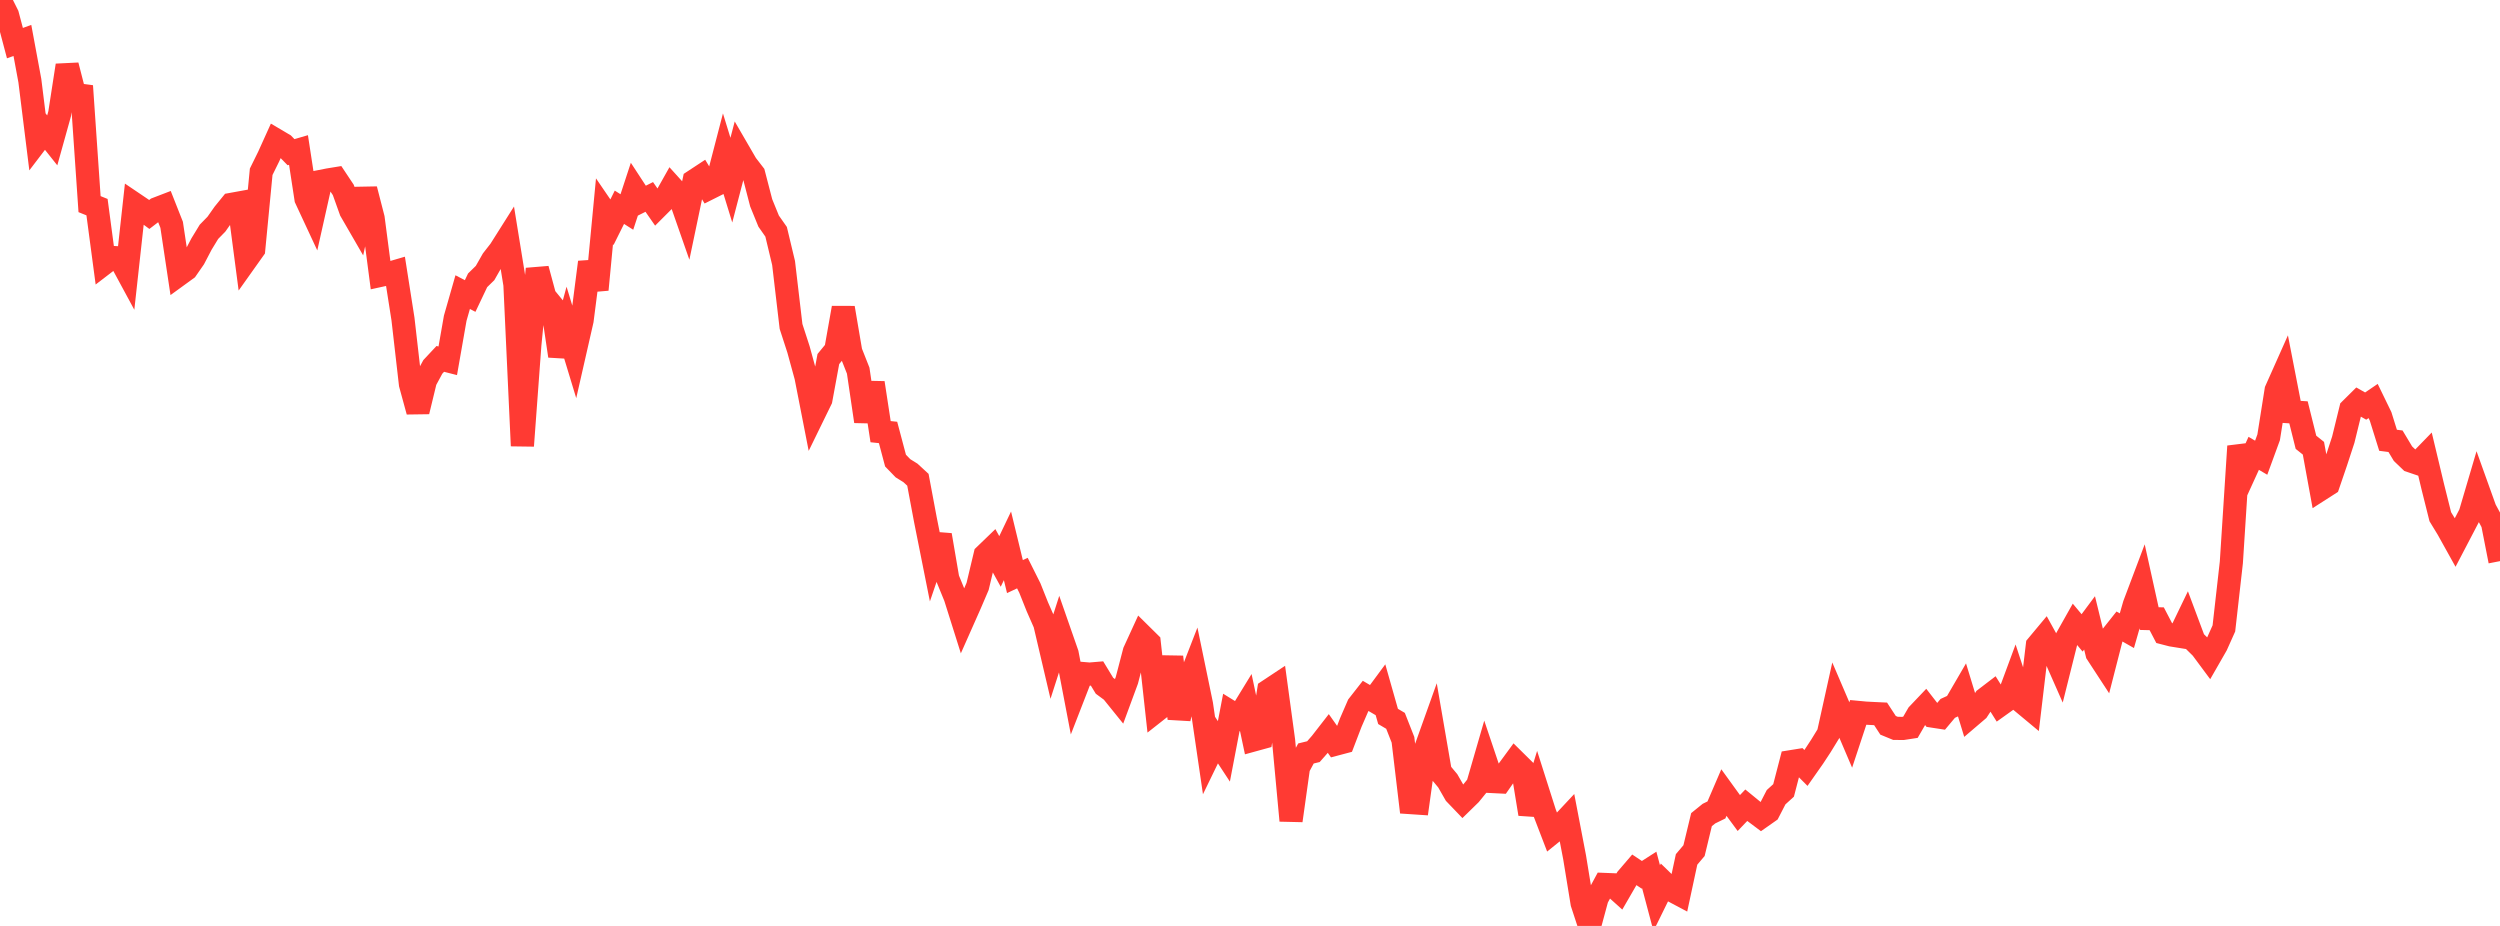 <?xml version="1.0" standalone="no"?>
<!DOCTYPE svg PUBLIC "-//W3C//DTD SVG 1.1//EN" "http://www.w3.org/Graphics/SVG/1.1/DTD/svg11.dtd">

<svg width="135" height="50" viewBox="0 0 135 50" preserveAspectRatio="none" 
  xmlns="http://www.w3.org/2000/svg"
  xmlns:xlink="http://www.w3.org/1999/xlink">


<polyline points="0.0, 0.0 0.403, 0.806 0.806, 2.329 1.209, 2.183 1.612, 4.355 2.015, 7.602 2.418, 7.073 2.821, 7.58 3.224, 6.134 3.627, 3.53 4.03, 5.101 4.433, 5.154 4.836, 11.023 5.239, 11.186 5.642, 14.211 6.045, 13.902 6.448, 13.925 6.851, 14.67 7.254, 11.011 7.657, 11.283 8.06, 11.581 8.463, 11.273 8.866, 11.118 9.269, 12.139 9.672, 14.824 10.075, 14.531 10.478, 13.95 10.881, 13.179 11.284, 12.517 11.687, 12.105 12.09, 11.533 12.493, 11.037 12.896, 10.964 13.299, 14.029 13.701, 13.463 14.104, 9.276 14.507, 8.458 14.91, 7.567 15.313, 7.805 15.716, 8.218 16.119, 8.1 16.522, 10.729 16.925, 11.594 17.328, 9.794 17.731, 9.715 18.134, 9.649 18.537, 10.255 18.94, 11.382 19.343, 12.079 19.746, 10.22 20.149, 11.785 20.552, 14.867 20.955, 14.779 21.358, 14.661 21.761, 17.229 22.164, 20.746 22.567, 22.22 22.97, 20.557 23.373, 19.811 23.776, 19.38 24.179, 19.483 24.582, 17.183 24.985, 15.774 25.388, 15.985 25.791, 15.137 26.194, 14.743 26.597, 14.035 27.0, 13.518 27.403, 12.88 27.806, 15.364 28.209, 24.074 28.612, 18.613 29.015, 14.522 29.418, 16.014 29.821, 16.506 30.224, 19.221 30.627, 17.74 31.03, 19.066 31.433, 17.296 31.836, 14.16 32.239, 15.64 32.642, 11.411 33.045, 12.001 33.448, 11.192 33.851, 11.448 34.254, 10.22 34.657, 10.837 35.06, 10.634 35.463, 11.214 35.866, 10.811 36.269, 10.094 36.672, 10.54 37.075, 11.695 37.478, 9.77 37.881, 9.505 38.284, 10.172 38.687, 9.97 39.09, 8.417 39.493, 9.728 39.896, 8.185 40.299, 8.879 40.701, 9.4 41.104, 10.952 41.507, 11.941 41.91, 12.516 42.313, 14.201 42.716, 17.628 43.119, 18.87 43.522, 20.342 43.925, 22.4 44.328, 21.575 44.731, 19.388 45.134, 18.897 45.537, 16.624 45.94, 18.996 46.343, 20.016 46.746, 22.755 47.149, 20.674 47.552, 23.31 47.955, 23.352 48.358, 24.871 48.761, 25.287 49.164, 25.537 49.567, 25.908 49.97, 28.058 50.373, 30.076 50.776, 28.894 51.179, 31.252 51.582, 32.237 51.985, 33.515 52.388, 32.606 52.791, 31.666 53.194, 29.975 53.597, 29.587 54.0, 30.318 54.403, 29.475 54.806, 31.136 55.209, 30.947 55.612, 31.752 56.015, 32.763 56.418, 33.68 56.821, 35.399 57.224, 34.144 57.627, 35.3 58.03, 37.405 58.433, 36.367 58.836, 36.401 59.239, 36.367 59.642, 37.031 60.045, 37.328 60.448, 37.827 60.851, 36.734 61.254, 35.19 61.657, 34.311 62.06, 34.709 62.463, 38.373 62.866, 38.056 63.269, 35.478 63.672, 38.798 64.075, 37.124 64.478, 36.087 64.881, 38.037 65.284, 40.79 65.687, 39.96 66.09, 40.574 66.493, 38.469 66.896, 38.718 67.299, 38.06 67.701, 39.955 68.104, 39.844 68.507, 37.291 68.91, 37.024 69.313, 39.983 69.716, 44.312 70.119, 41.436 70.522, 40.687 70.925, 40.589 71.328, 40.13 71.731, 39.612 72.134, 40.183 72.537, 40.076 72.94, 39.023 73.343, 38.094 73.746, 37.579 74.149, 37.815 74.552, 37.269 74.955, 38.687 75.358, 38.925 75.761, 39.949 76.164, 43.34 76.567, 43.367 76.97, 40.472 77.373, 39.345 77.776, 41.681 78.179, 42.164 78.582, 42.868 78.985, 43.288 79.388, 42.894 79.791, 42.398 80.194, 41.006 80.597, 42.203 81.0, 42.223 81.403, 41.644 81.806, 41.095 82.209, 41.493 82.612, 43.955 83.015, 42.642 83.418, 43.908 83.821, 44.958 84.224, 44.632 84.627, 44.201 85.03, 46.302 85.433, 48.771 85.836, 50.0 86.239, 48.506 86.642, 47.76 87.045, 47.776 87.448, 48.138 87.851, 47.441 88.254, 46.971 88.657, 47.239 89.06, 46.98 89.463, 48.499 89.866, 47.679 90.269, 48.071 90.672, 48.285 91.075, 46.409 91.478, 45.933 91.881, 44.261 92.284, 43.935 92.687, 43.738 93.09, 42.8 93.493, 43.357 93.896, 43.904 94.299, 43.482 94.701, 43.811 95.104, 44.113 95.507, 43.83 95.91, 43.049 96.313, 42.683 96.716, 41.131 97.119, 41.066 97.522, 41.47 97.925, 40.896 98.328, 40.282 98.731, 39.625 99.134, 37.804 99.537, 38.744 99.94, 39.689 100.343, 38.471 100.746, 38.509 101.149, 38.53 101.552, 38.549 101.955, 39.166 102.358, 39.332 102.761, 39.335 103.164, 39.273 103.567, 38.576 103.97, 38.152 104.373, 38.671 104.776, 38.733 105.179, 38.252 105.582, 38.067 105.985, 37.375 106.388, 38.697 106.791, 38.353 107.194, 37.738 107.597, 37.43 108.0, 38.073 108.403, 37.785 108.806, 36.697 109.209, 37.926 109.612, 38.261 110.015, 34.86 110.418, 34.377 110.821, 35.107 111.224, 36.02 111.627, 34.409 112.03, 33.693 112.433, 34.176 112.836, 33.635 113.239, 35.291 113.642, 35.908 114.045, 34.336 114.448, 33.829 114.851, 34.058 115.254, 32.65 115.657, 31.581 116.06, 33.404 116.463, 33.414 116.866, 34.186 117.269, 34.29 117.672, 34.355 118.075, 33.519 118.478, 34.597 118.881, 34.994 119.284, 35.537 119.687, 34.834 120.09, 33.934 120.493, 30.369 120.896, 24.098 121.299, 25.36 121.701, 24.479 122.104, 24.717 122.507, 23.616 122.91, 21.075 123.313, 20.171 123.716, 22.24 124.119, 22.266 124.522, 23.883 124.925, 24.205 125.328, 26.412 125.731, 26.154 126.134, 24.973 126.537, 23.743 126.94, 22.099 127.343, 21.7 127.746, 21.928 128.149, 21.654 128.552, 22.484 128.955, 23.775 129.358, 23.827 129.761, 24.499 130.164, 24.885 130.567, 25.022 130.97, 24.607 131.373, 26.292 131.776, 27.903 132.179, 28.565 132.582, 29.29 132.985, 28.519 133.388, 27.745 133.791, 26.379 134.194, 27.503 134.597, 28.248 135.0, 30.301" fill="none" stroke="#ff3a33" stroke-width="1.25"/>

</svg>